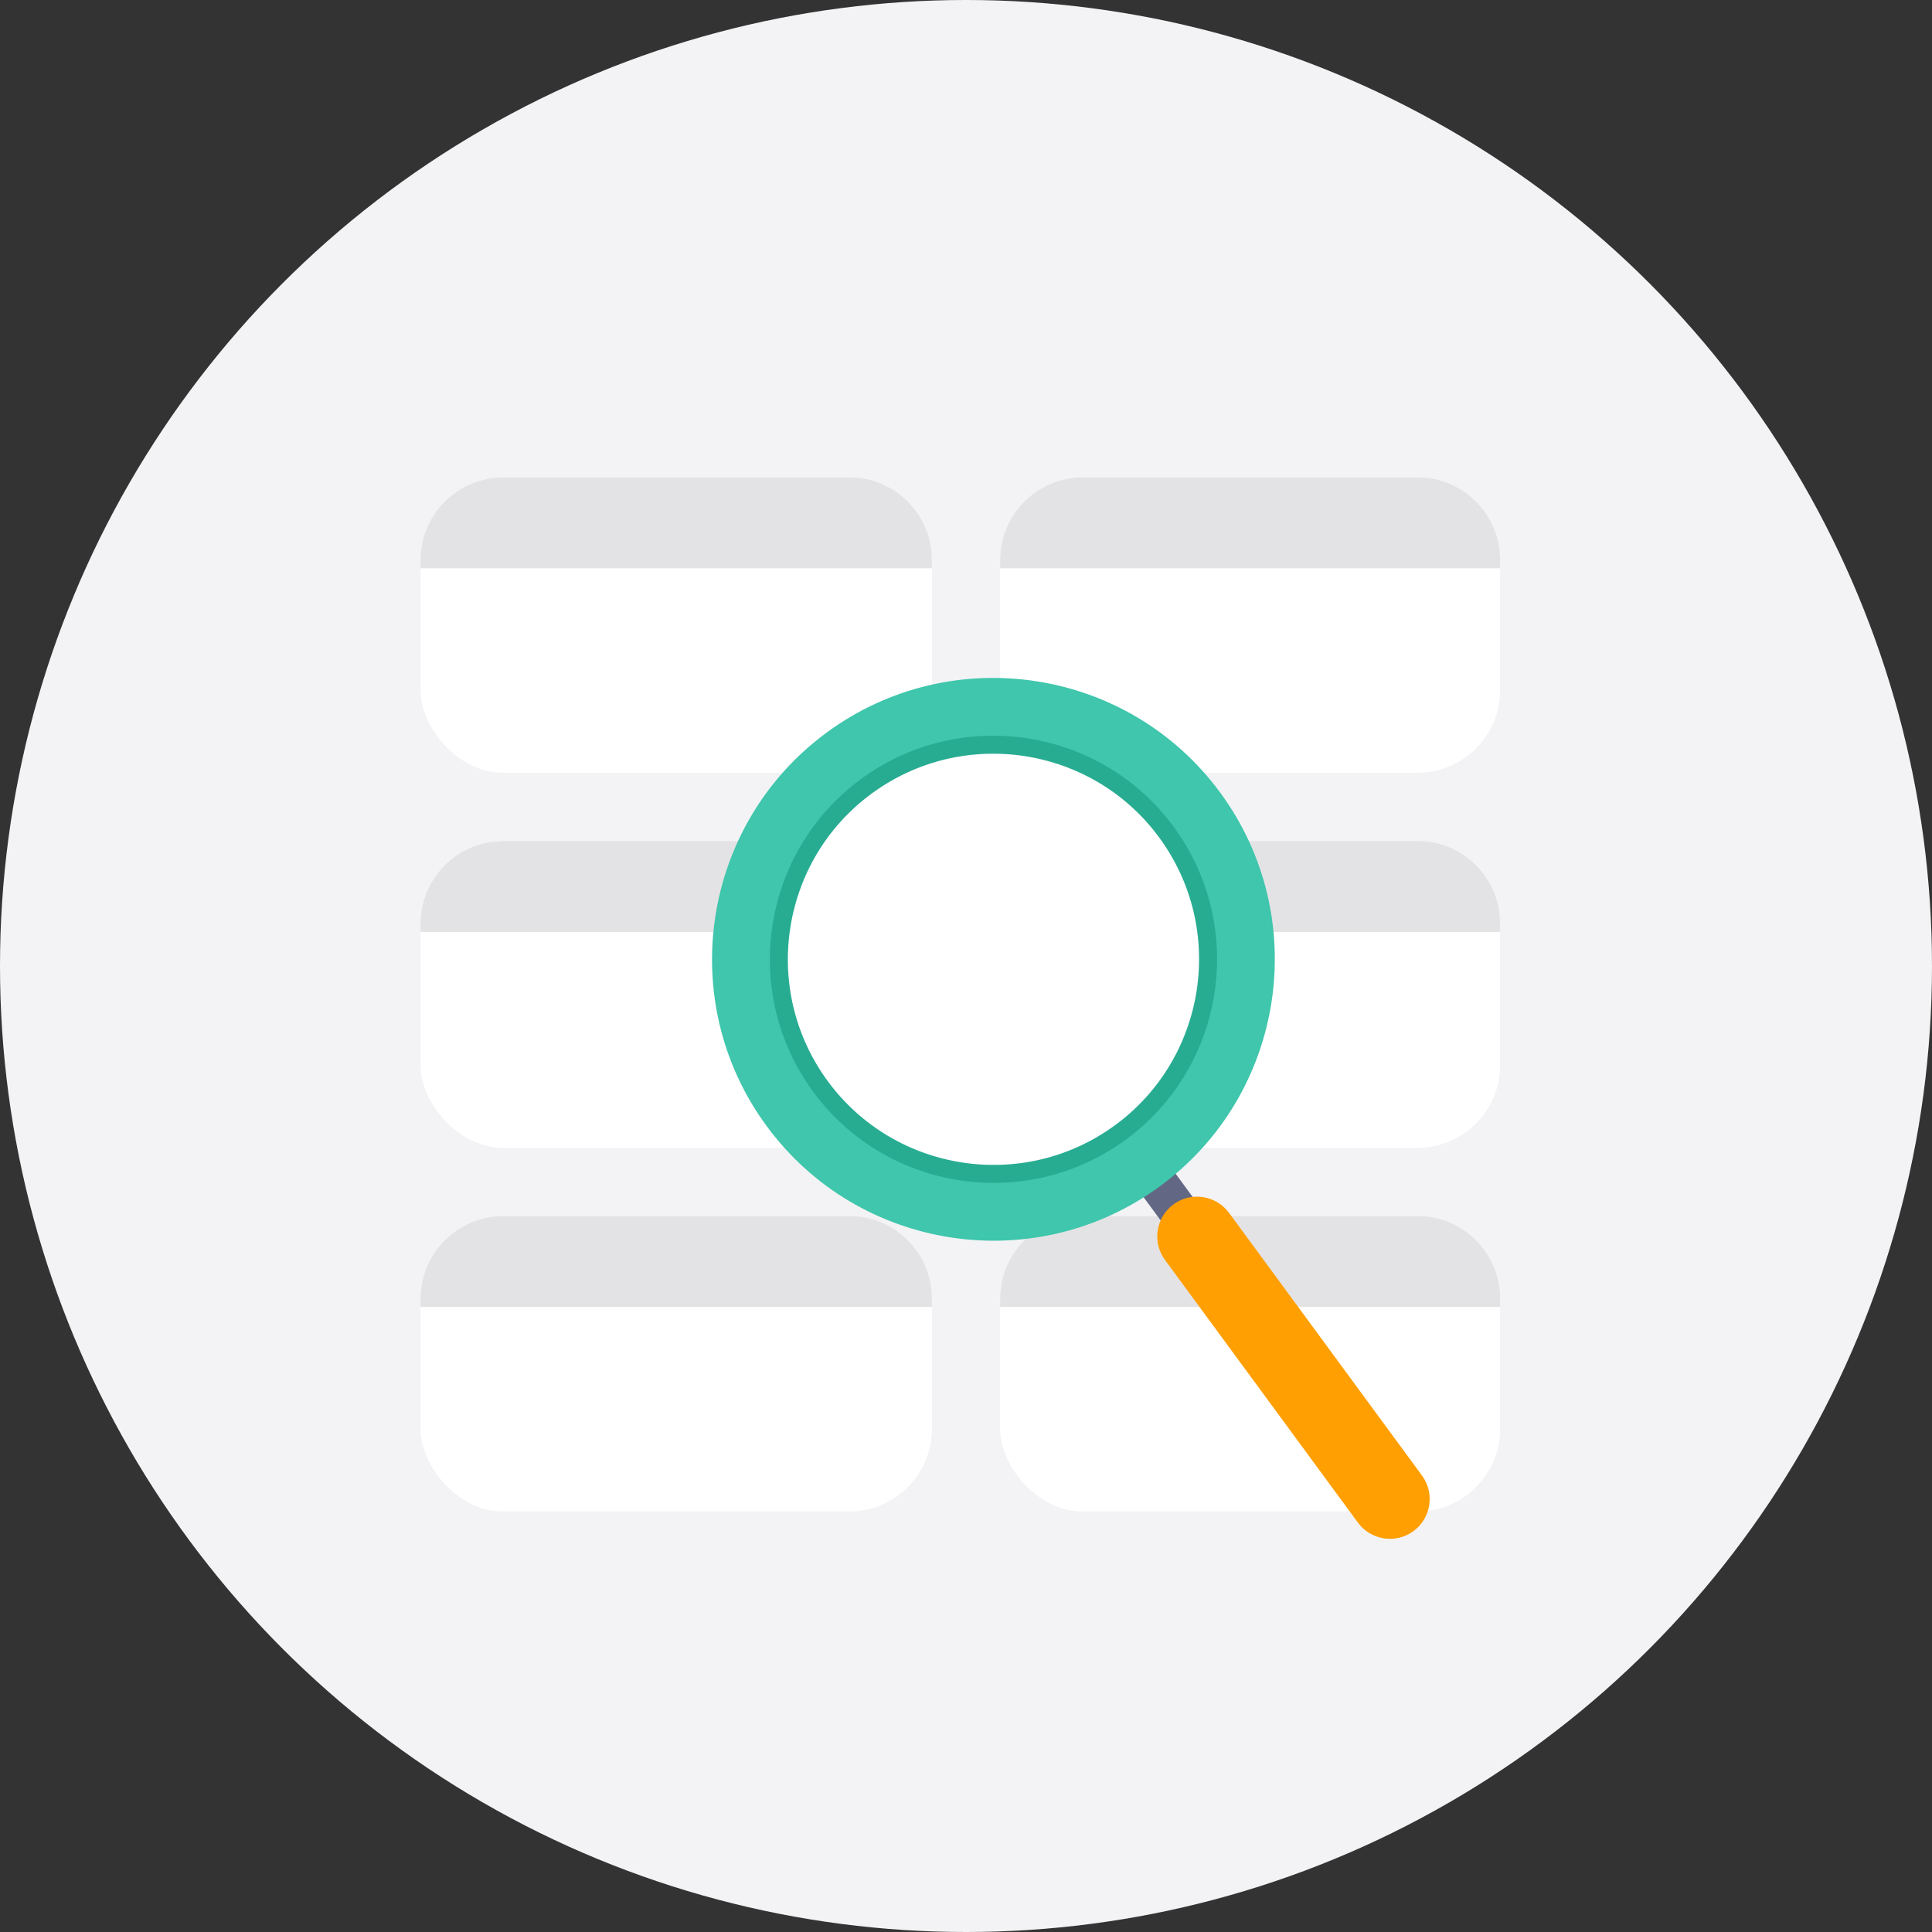 <svg fill="none" height="140" viewBox="0 0 140 140" width="140" xmlns="http://www.w3.org/2000/svg"><rect x="0" y="0" width="140" height="140" fill="#333333" stroke="none"/><circle cx="70" cy="70" fill="#f3f3f5" r="70"/><g fill="#fff"><rect height="21.412" rx="6" width="37.059" x="30.471" y="88.118"/><rect height="22.235" rx="6" width="37.059" x="30.471" y="60.941"/><rect height="21.412" rx="6" width="37.059" x="30.471" y="34.589"/><rect height="21.412" rx="6" width="36.235" x="72.471" y="88.118"/><rect height="22.235" rx="6" width="36.235" x="72.471" y="60.941"/><rect height="21.412" rx="6" width="36.235" x="72.471" y="34.589"/></g><path d="m30.471 40.589c0-3.314 2.686-6 6-6h25.059c3.314 0 6 2.686 6 6v.588h-37.059z" fill="#e3e3e5"/><path d="m30.471 66.942c0-3.314 2.686-6 6-6h25.059c3.314 0 6 2.686 6 6v.588h-37.059z" fill="#e3e3e5"/><path d="m30.471 94.118c0-3.314 2.686-6 6-6h25.059c3.314 0 6 2.686 6 6v.588h-37.059z" fill="#e3e3e5"/><path d="m72.471 66.942c0-3.314 2.686-6 6-6h24.235c3.314 0 6 2.686 6 6v.588h-36.235z" fill="#e3e3e5"/><path d="m72.471 40.589c0-3.314 2.686-6 6-6h24.235c3.314 0 6 2.686 6 6v.588h-36.235z" fill="#e3e3e5"/><path d="m72.471 94.118c0-3.314 2.686-6 6-6h24.235c3.314 0 6 2.686 6 6v.588h-36.235z" fill="#e3e3e5"/><path d="m84.111 83.582-2.32 1.704 13.978 19.029 2.32-1.704z" fill="#626884"/><path d="m98.398 110.333-13.98-19.033c-.942-1.281-.664-3.085.617-4.027s3.085-.664 4.027.617l13.98 19.032c.943 1.282.665 3.086-.616 4.028-1.282.942-3.086.664-4.028-.617z" fill="#ff9f01"/><path d="m67.028 87.356c9.852 2.738 20.059-3.03 22.797-12.882s-3.03-20.059-12.882-22.797c-9.852-2.738-20.059 3.03-22.797 12.882-2.738 9.852 3.03 20.059 12.882 22.797z" fill="#fff"/><path d="m55.548 81.59c-6.66-9.063-4.702-21.855 4.365-28.513 9.063-6.66 21.855-4.702 28.513 4.365 6.66 9.063 4.702 21.855-4.365 28.513-9.063 6.66-21.855 4.702-28.513-4.365zm30.027-22.055c-5.504-7.49-16.073-9.106-23.564-3.608-7.49 5.504-9.106 16.073-3.608 23.564 5.504 7.49 16.073 9.106 23.564 3.608 7.49-5.504 9.106-16.072 3.608-23.564z" fill="#3fc6ac"/><path d="m67.028 87.356c9.852 2.738 20.059-3.03 22.797-12.882s-3.03-20.059-12.882-22.797c-9.852-2.738-20.059 3.03-22.797 12.882-2.738 9.852 3.03 20.059 12.882 22.797z" fill="#fff" opacity=".4"/><path d="m57.455 80.188c-5.888-8.013-4.155-19.323 3.858-25.21 8.013-5.888 19.323-4.155 25.21 3.858 5.888 8.013 4.155 19.322-3.858 25.21-8.013 5.888-19.323 4.155-25.21-3.858zm26.546-19.497c-4.864-6.624-14.211-8.052-20.835-3.187-6.625 4.864-8.052 14.21-3.187 20.835 4.864 6.624 14.211 8.052 20.835 3.187s8.052-14.211 3.187-20.835z" fill="#27ac92"/><path d="m56.181 81.124c-6.404-8.716-4.519-21.016 4.197-27.42s21.016-4.519 27.42 4.197c6.404 8.716 4.519 21.016-4.197 27.42-8.716 6.404-21.016 4.519-27.42-4.197zm28.873-21.206c-5.291-7.205-15.456-8.757-22.661-3.467-7.205 5.291-8.757 15.456-3.467 22.661 5.291 7.205 15.456 8.757 22.661 3.467 7.205-5.291 8.757-15.456 3.467-22.661z" fill="#3fc6ac"/></svg>